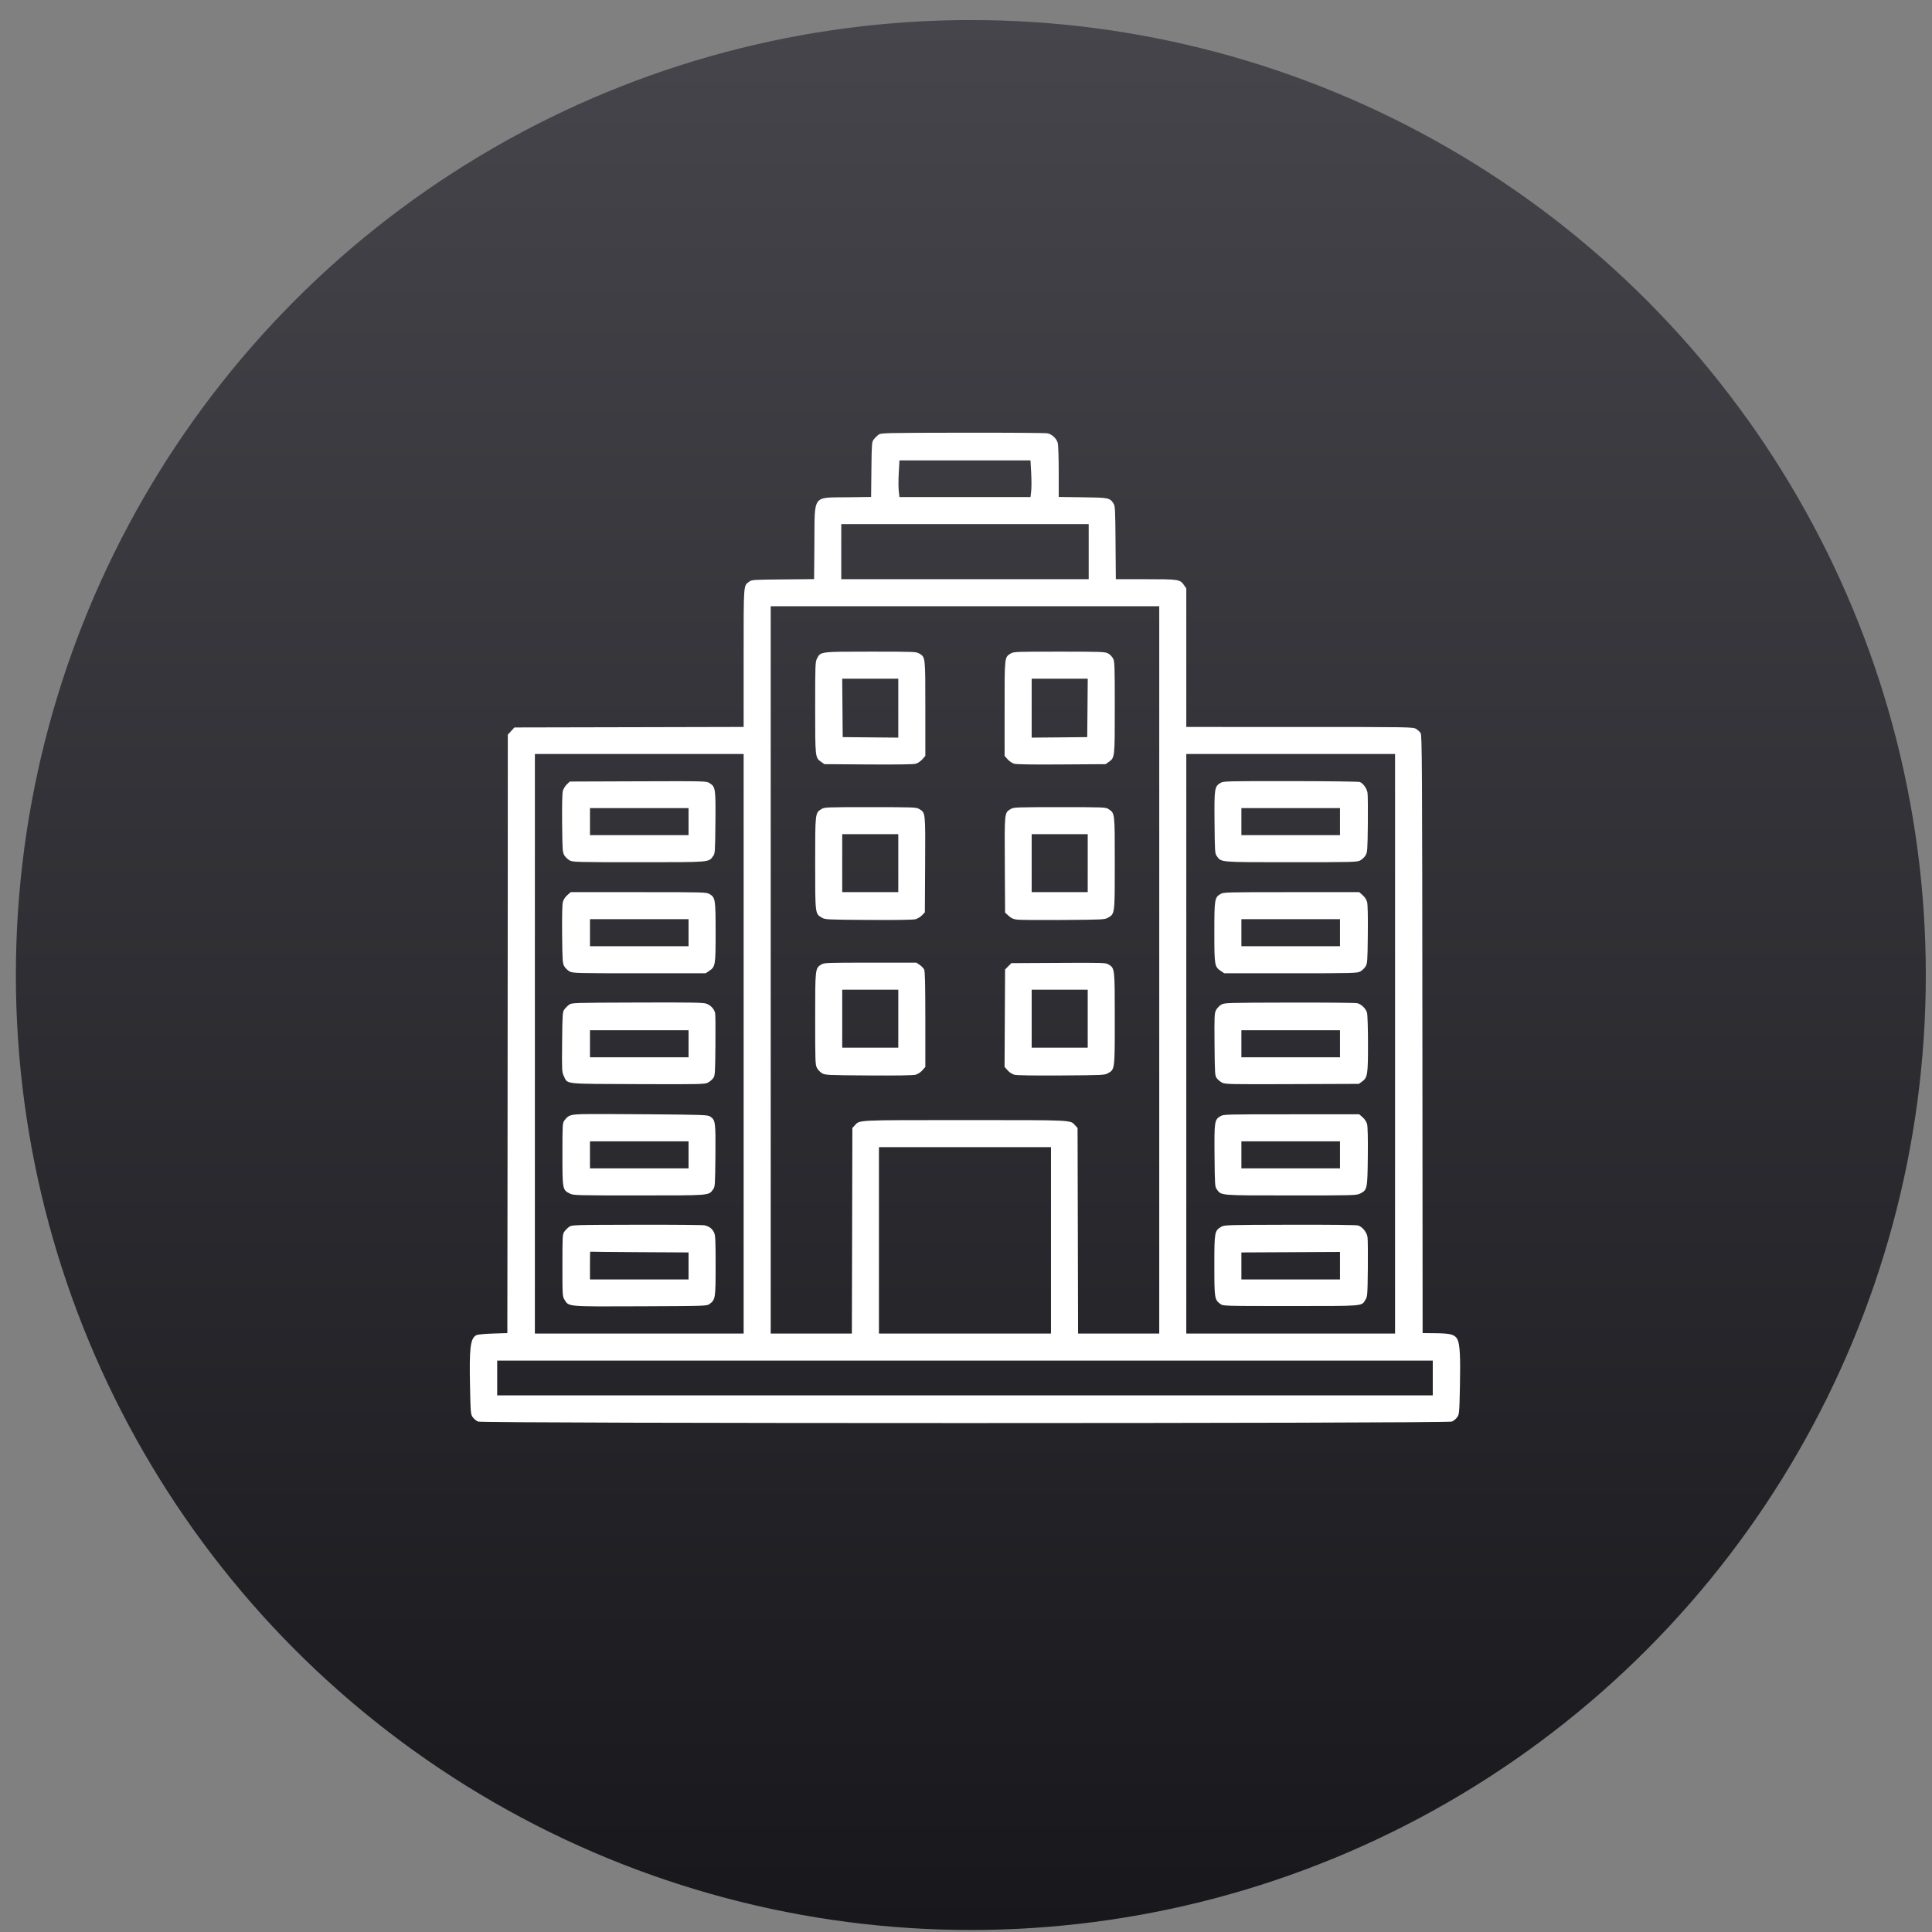 <?xml version="1.0" encoding="UTF-8"?> <svg xmlns="http://www.w3.org/2000/svg" width="87" height="87" viewBox="0 0 87 87" fill="none"><rect x="0" y="0" width="87" height="87" fill="#808080" stroke="none"/><circle cx="43.718" cy="43.906" r="43.003" fill="url(#paint0_linear_62_919)"></circle><path fill-rule="evenodd" clip-rule="evenodd" d="M47.166 19.512C47.371 19.552 47.575 19.743 47.632 19.946C47.656 20.031 47.675 20.614 47.675 21.24L47.675 22.379L48.755 22.393C49.932 22.407 49.974 22.416 50.145 22.677C50.214 22.782 50.223 22.954 50.234 24.438L50.247 26.082H51.599C53.095 26.082 53.14 26.089 53.322 26.356L53.42 26.5V29.618V32.736L58.523 32.737C63.505 32.737 63.63 32.739 63.766 32.822C63.842 32.868 63.936 32.953 63.973 33.011C64.035 33.105 64.043 34.413 64.052 46.572L64.062 60.03L64.651 60.036C65.332 60.044 65.517 60.096 65.63 60.314C65.741 60.529 65.77 61.092 65.742 62.444C65.717 63.634 65.712 63.689 65.619 63.819C65.566 63.894 65.458 63.982 65.38 64.015C65.166 64.105 21.742 64.105 21.528 64.015C21.449 63.982 21.342 63.894 21.288 63.819C21.195 63.689 21.191 63.634 21.166 62.444C21.129 60.696 21.178 60.279 21.442 60.129C21.504 60.094 21.78 60.065 22.193 60.051L22.846 60.03L22.854 53.157C22.859 49.378 22.864 43.315 22.865 39.684L22.867 33.083L23.016 32.921L23.165 32.758L28.326 32.747L33.487 32.735V29.622C33.487 26.214 33.474 26.391 33.741 26.19C33.85 26.108 33.935 26.103 35.258 26.091L36.66 26.078L36.673 24.436C36.69 22.242 36.567 22.413 38.15 22.393L39.227 22.379L39.24 21.145C39.253 19.978 39.258 19.905 39.343 19.791C39.393 19.725 39.487 19.631 39.553 19.582C39.672 19.493 39.71 19.492 43.337 19.485C45.352 19.482 47.075 19.494 47.166 19.512ZM40.472 21.294C40.455 21.603 40.455 21.975 40.472 22.12L40.503 22.384H43.454H46.405L46.435 22.12C46.452 21.975 46.452 21.603 46.435 21.294L46.404 20.732H43.454H40.504L40.472 21.294ZM37.883 24.842V26.082H43.454H49.025V24.842V23.602H43.454H37.883V24.842ZM34.706 43.675V60.051H36.533H38.36L38.372 55.423L38.383 50.794L38.492 50.676C38.721 50.428 38.498 50.439 43.454 50.439C48.409 50.439 48.187 50.428 48.415 50.676L48.524 50.794L48.536 55.423L48.547 60.051H50.374H52.202V43.675V27.299H43.454H34.706V43.675ZM49.891 29.42C49.973 29.462 50.076 29.564 50.12 29.648C50.194 29.788 50.2 29.945 50.2 31.856C50.2 34.123 50.201 34.116 49.933 34.307L49.786 34.411L47.806 34.424C46.485 34.433 45.773 34.422 45.666 34.391C45.579 34.366 45.447 34.276 45.373 34.191L45.238 34.038V31.906C45.238 29.553 45.233 29.599 45.512 29.429C45.645 29.348 45.745 29.344 47.697 29.344C49.559 29.344 49.756 29.351 49.891 29.42ZM41.395 29.429C41.674 29.599 41.669 29.553 41.669 31.906V34.038L41.535 34.191C41.461 34.276 41.328 34.366 41.241 34.391C41.135 34.422 40.422 34.433 39.101 34.424L37.121 34.411L36.975 34.307C36.707 34.116 36.708 34.122 36.708 31.866C36.708 29.922 36.712 29.81 36.792 29.652C36.952 29.34 36.923 29.344 39.217 29.344C41.162 29.344 41.262 29.348 41.395 29.429ZM46.457 31.889V33.216L47.708 33.205L48.959 33.193L48.971 31.877L48.982 30.562H47.72H46.457V31.889ZM37.937 31.877L37.948 33.193L39.199 33.205L40.451 33.216V31.889V30.562H39.188H37.925L37.937 31.877ZM53.42 47.003V60.051H58.121H62.821V47.003V33.954H58.121H53.42V47.003ZM24.086 47.003V60.051H28.786H33.487V47.003V33.954H28.786H24.086V47.003ZM61.236 35.214C61.388 35.276 61.552 35.509 61.581 35.705C61.596 35.807 61.602 36.448 61.595 37.129C61.582 38.277 61.575 38.38 61.494 38.516C61.446 38.597 61.339 38.7 61.255 38.745C61.112 38.822 60.948 38.826 58.143 38.826C54.874 38.826 55.004 38.836 54.794 38.551C54.709 38.434 54.704 38.365 54.692 37.039C54.678 35.495 54.689 35.421 54.962 35.254C55.09 35.176 55.236 35.173 58.121 35.175C59.785 35.176 61.187 35.194 61.236 35.214ZM31.948 35.261C32.221 35.436 32.23 35.496 32.216 37.039C32.203 38.365 32.199 38.434 32.113 38.551C31.903 38.836 32.034 38.826 28.764 38.826C25.959 38.826 25.796 38.822 25.652 38.745C25.569 38.7 25.461 38.597 25.413 38.516C25.332 38.38 25.325 38.277 25.313 37.078C25.305 36.278 25.317 35.722 25.345 35.618C25.37 35.526 25.451 35.393 25.524 35.322L25.658 35.194L28.735 35.183C31.762 35.173 31.813 35.174 31.948 35.261ZM49.917 36.433C50.205 36.622 50.2 36.582 50.2 38.868C50.2 41.178 50.204 41.146 49.895 41.325C49.749 41.41 49.661 41.414 47.893 41.427C46.876 41.435 45.938 41.428 45.81 41.413C45.629 41.391 45.541 41.352 45.418 41.239L45.26 41.094L45.248 38.938C45.234 36.552 45.229 36.604 45.512 36.432C45.645 36.351 45.745 36.347 47.719 36.347C49.704 36.347 49.791 36.35 49.917 36.433ZM41.395 36.432C41.678 36.604 41.673 36.553 41.66 38.932L41.648 41.082L41.519 41.216C41.448 41.289 41.316 41.37 41.225 41.394C41.121 41.422 40.344 41.434 39.112 41.426C37.245 41.414 37.158 41.41 37.012 41.325C36.704 41.146 36.708 41.177 36.708 38.876C36.708 36.593 36.706 36.609 36.989 36.434C37.127 36.349 37.202 36.346 39.194 36.347C41.162 36.347 41.262 36.351 41.395 36.432ZM55.901 36.999V37.608H58.121H60.341V36.999V36.39H58.121H55.901V36.999ZM26.567 36.999V37.608H28.786H31.006V36.999V36.39H28.786H26.567V36.999ZM46.457 38.869V40.174H47.719H48.981V38.869V37.564H47.719H46.457V38.869ZM37.926 38.869V40.174H39.188H40.451V38.869V37.564H39.188H37.926V38.869ZM61.361 40.309C61.454 40.39 61.533 40.511 61.561 40.616C61.591 40.725 61.603 41.258 61.594 42.08C61.582 43.279 61.575 43.381 61.494 43.518C61.446 43.599 61.339 43.702 61.255 43.747C61.112 43.823 60.947 43.828 58.117 43.828H55.131L54.983 43.729C54.692 43.535 54.683 43.483 54.683 41.989C54.683 40.502 54.696 40.418 54.952 40.262C55.093 40.176 55.164 40.174 58.152 40.174L61.208 40.174L61.361 40.309ZM31.955 40.262C32.212 40.418 32.225 40.502 32.225 41.989C32.225 43.483 32.216 43.535 31.924 43.729L31.777 43.828H28.79C25.96 43.828 25.796 43.823 25.652 43.747C25.569 43.702 25.461 43.599 25.413 43.518C25.332 43.381 25.325 43.279 25.313 42.08C25.305 41.258 25.317 40.725 25.346 40.616C25.375 40.511 25.453 40.39 25.546 40.309L25.699 40.174L28.755 40.174C31.744 40.174 31.814 40.176 31.955 40.262ZM55.901 42.001V42.61H58.121H60.341V42.001V41.392H58.121H55.901V42.001ZM26.567 42.001V42.61H28.786H31.006V42.001V41.392H28.786H26.567V42.001ZM49.92 43.431C50.2 43.602 50.2 43.599 50.2 45.879C50.2 48.18 50.203 48.149 49.895 48.328C49.749 48.413 49.663 48.417 47.795 48.429C46.529 48.437 45.788 48.426 45.677 48.396C45.575 48.368 45.453 48.288 45.371 48.196L45.236 48.041L45.248 45.848L45.26 43.655L45.402 43.513L45.544 43.371L47.665 43.36C49.682 43.349 49.793 43.352 49.92 43.431ZM41.412 43.448C41.493 43.503 41.584 43.596 41.614 43.655C41.655 43.737 41.668 44.278 41.669 45.903L41.669 48.044L41.535 48.197C41.454 48.289 41.332 48.368 41.23 48.396C41.119 48.426 40.379 48.437 39.112 48.429C37.255 48.417 37.158 48.412 37.017 48.329C36.936 48.282 36.833 48.174 36.789 48.091C36.713 47.949 36.708 47.806 36.708 45.879C36.708 43.599 36.707 43.602 36.987 43.431C37.113 43.354 37.243 43.349 39.193 43.349L41.265 43.349L41.412 43.448ZM46.457 45.872V47.177H47.719H48.981V45.872V44.567H47.719H46.457V45.872ZM37.926 45.872V47.177H39.188H40.451V45.872V44.567H39.188H37.926V45.872ZM61.117 45.175C61.307 45.221 61.506 45.415 61.559 45.608C61.583 45.694 61.602 46.324 61.602 47.013C61.603 48.403 61.583 48.528 61.326 48.711L61.189 48.808L58.186 48.819C55.39 48.83 55.173 48.825 55.034 48.754C54.952 48.712 54.844 48.622 54.794 48.555C54.708 48.437 54.704 48.37 54.692 47.032C54.681 45.73 54.686 45.622 54.763 45.48C54.808 45.397 54.911 45.289 54.992 45.241C55.135 45.157 55.224 45.154 58.056 45.147C59.66 45.143 61.037 45.156 61.117 45.175ZM31.811 45.197C32.011 45.269 32.17 45.444 32.205 45.633C32.218 45.705 32.223 46.364 32.216 47.098C32.204 48.368 32.199 48.438 32.113 48.555C32.063 48.622 31.956 48.712 31.873 48.754C31.735 48.825 31.517 48.83 28.721 48.819C25.331 48.806 25.572 48.833 25.391 48.459C25.303 48.278 25.3 48.218 25.313 46.922C25.326 45.639 25.331 45.568 25.416 45.454C25.465 45.388 25.56 45.293 25.626 45.244C25.744 45.156 25.792 45.154 28.692 45.145C31.158 45.136 31.666 45.145 31.811 45.197ZM55.901 47.003V47.612H58.121H60.341V47.003V46.394H58.121H55.901V47.003ZM26.567 47.003V47.612H28.786H31.006V47.003V46.394H28.786H26.567V47.003ZM29.311 50.178C31.684 50.198 31.867 50.205 31.98 50.279C32.217 50.434 32.229 50.529 32.216 52.048C32.203 53.371 32.199 53.44 32.113 53.557C31.903 53.842 32.032 53.831 28.774 53.831C25.904 53.832 25.819 53.829 25.652 53.744C25.331 53.581 25.326 53.556 25.326 51.975C25.326 50.63 25.33 50.571 25.416 50.456C25.595 50.217 25.678 50.188 26.24 50.171C26.528 50.163 27.909 50.166 29.311 50.178ZM61.361 50.312C61.454 50.394 61.533 50.515 61.561 50.62C61.591 50.729 61.603 51.261 61.594 52.084C61.579 53.541 61.571 53.583 61.255 53.744C61.089 53.829 61.003 53.832 58.134 53.831C54.875 53.831 55.004 53.842 54.794 53.557C54.709 53.44 54.704 53.371 54.692 52.048C54.678 50.504 54.689 50.426 54.952 50.266C55.093 50.18 55.164 50.178 58.152 50.178L61.208 50.178L61.361 50.312ZM55.901 52.005V52.614H58.121H60.341V52.005V51.396H58.121H55.901V52.005ZM26.567 52.005V52.614H28.786H31.006V52.005V51.396H28.786H26.567V52.005ZM39.58 55.854V60.051H43.454H47.327V55.854V51.657H43.454H39.58V55.854ZM61.152 55.183C61.349 55.241 61.548 55.486 61.581 55.711C61.596 55.814 61.602 56.455 61.595 57.137C61.582 58.329 61.577 58.383 61.485 58.532C61.302 58.826 61.471 58.812 58.117 58.812C55.114 58.812 55.079 58.811 54.958 58.722C54.692 58.527 54.683 58.469 54.683 56.984C54.683 55.475 54.692 55.422 54.992 55.245C55.135 55.161 55.225 55.158 58.077 55.151C59.784 55.146 61.073 55.16 61.152 55.183ZM31.734 55.178C31.941 55.228 32.072 55.328 32.153 55.499C32.215 55.629 32.225 55.835 32.225 56.992C32.225 58.468 32.215 58.527 31.95 58.722C31.828 58.81 31.782 58.812 28.859 58.824C25.527 58.838 25.618 58.846 25.426 58.537C25.328 58.379 25.326 58.36 25.326 56.977C25.326 55.632 25.33 55.573 25.416 55.458C25.465 55.392 25.56 55.297 25.626 55.248C25.744 55.16 25.79 55.158 28.67 55.151C30.278 55.147 31.657 55.159 31.734 55.178ZM55.901 57.008V57.616H58.121H60.341V56.996V56.376L58.121 56.388L55.901 56.399V57.008ZM26.567 56.985V57.616H28.786H31.006V57.007V56.399L28.797 56.387C27.582 56.38 26.584 56.37 26.578 56.365C26.572 56.359 26.567 56.638 26.567 56.985ZM22.389 62.052V62.835H43.454H64.519V62.052V61.269H43.454H22.389V62.052Z" fill="white"></path><defs><linearGradient id="paint0_linear_62_919" x1="43.718" y1="0.903" x2="43.718" y2="86.91" gradientUnits="userSpaceOnUse"><stop stop-color="#45454B"></stop><stop offset="1" stop-color="#17171C"></stop></linearGradient></defs></svg> 